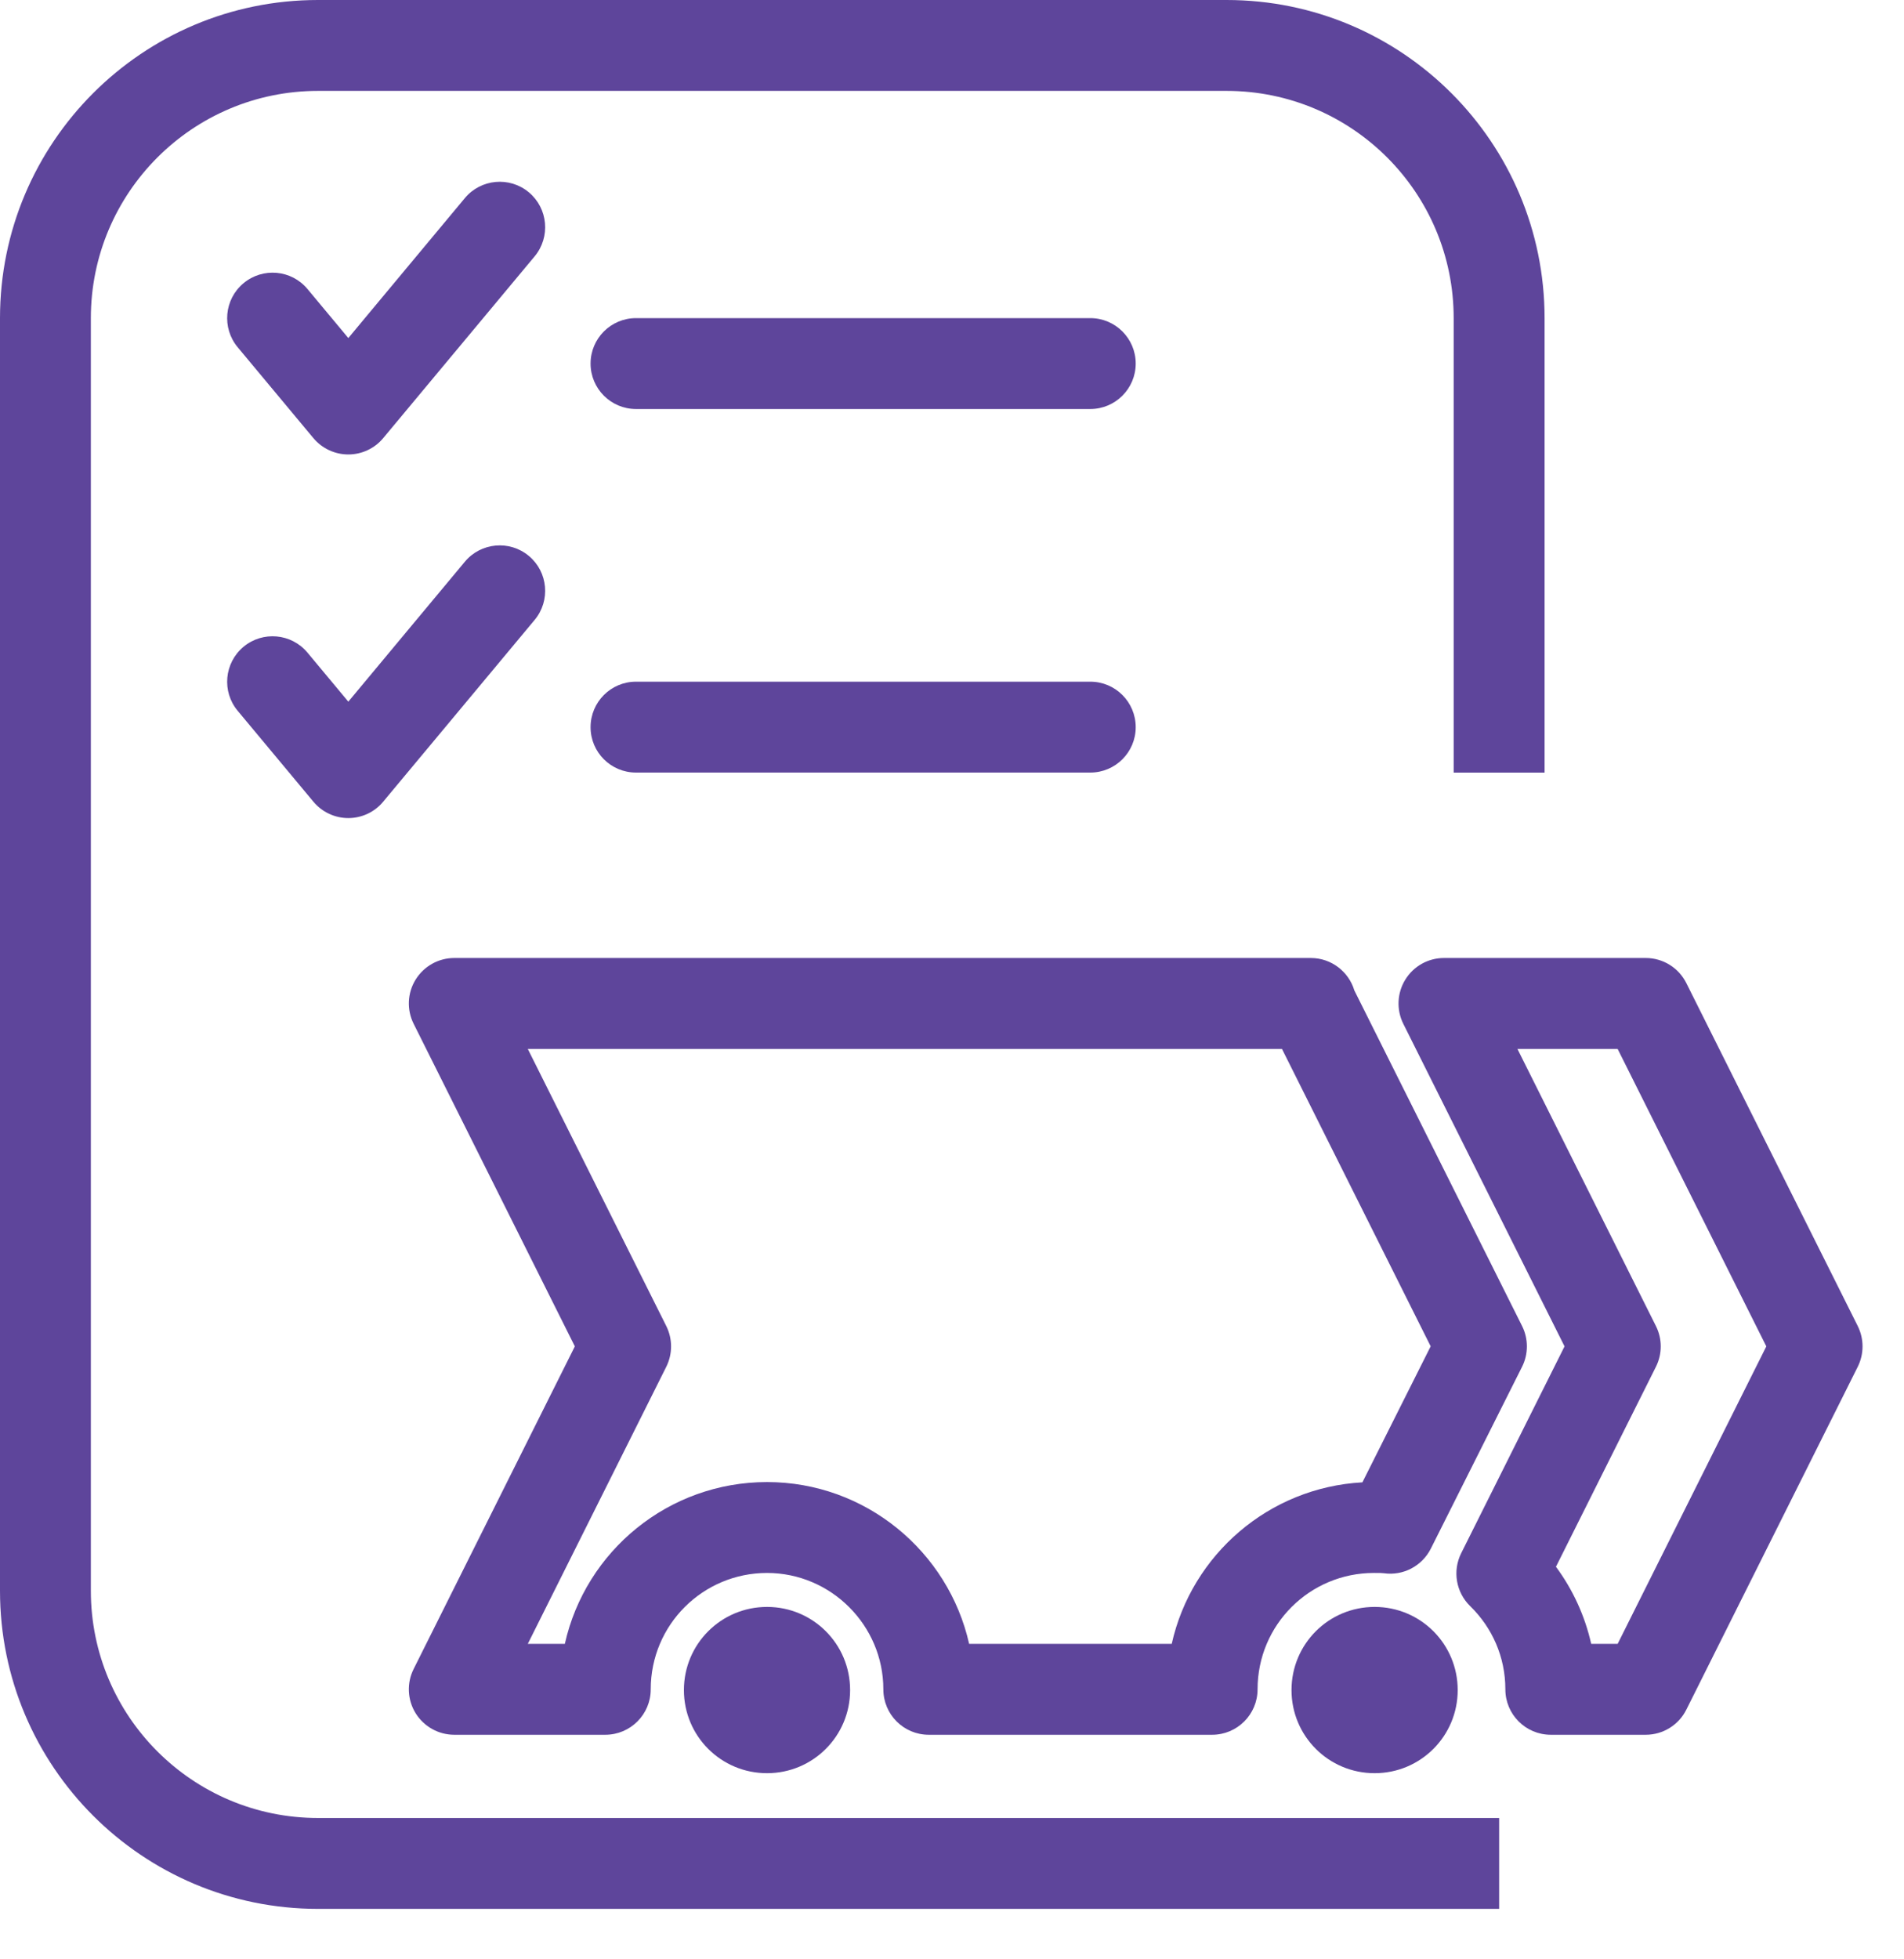 <svg xmlns="http://www.w3.org/2000/svg" width="35" height="36" viewBox="0 0 35 36" fill="none"><path fill-rule="evenodd" clip-rule="evenodd" d="M25.833 17.999C25.985 17.752 26.254 17.602 26.543 17.602H30.253C30.569 17.602 30.858 17.781 30.999 18.064L34.15 24.365C34.267 24.6 34.267 24.877 34.15 25.112L30.999 31.412C30.858 31.695 30.569 31.874 30.253 31.874H28.507C28.046 31.874 27.672 31.5 27.672 31.039C27.672 30.442 27.429 29.904 27.024 29.509C26.764 29.255 26.698 28.863 26.86 28.538L28.76 24.738L25.796 18.811C25.667 18.552 25.681 18.245 25.833 17.999ZM27.894 19.273L30.44 24.365C30.558 24.6 30.558 24.877 30.44 25.112L28.602 28.787C28.91 29.204 29.133 29.684 29.25 30.204H29.736L32.469 24.738L29.736 19.273H27.894Z" fill="#5E459B"></path><path fill-rule="evenodd" clip-rule="evenodd" d="M7.64 17.999C7.793 17.752 8.061 17.602 8.351 17.602H24.096C24.474 17.602 24.793 17.854 24.896 18.198L27.98 24.365C28.097 24.6 28.097 24.878 27.979 25.113L26.302 28.454C26.14 28.775 25.793 28.957 25.437 28.906C25.411 28.902 25.376 28.901 25.255 28.901C24.077 28.901 23.117 29.852 23.117 31.039C23.117 31.5 22.743 31.874 22.282 31.874H17.073C16.611 31.874 16.238 31.5 16.238 31.039C16.238 29.863 15.275 28.901 14.1 28.901C12.922 28.901 11.962 29.852 11.962 31.039C11.962 31.5 11.588 31.874 11.127 31.874H8.351C8.061 31.874 7.793 31.724 7.64 31.478C7.488 31.232 7.474 30.924 7.604 30.665L10.567 24.738L7.604 18.811C7.474 18.552 7.488 18.245 7.64 17.999ZM23.566 19.273H9.702L12.248 24.365C12.365 24.6 12.365 24.877 12.248 25.112L9.702 30.204H10.383C10.764 28.496 12.289 27.231 14.1 27.231C15.911 27.231 17.433 28.505 17.815 30.204H21.539C21.905 28.563 23.327 27.33 25.044 27.236L26.299 24.737L23.566 19.273Z" fill="#5E459B"></path><path d="M25.269 32.58C24.423 32.58 23.741 31.898 23.741 31.053C23.741 30.207 24.423 29.525 25.269 29.525C26.114 29.525 26.796 30.207 26.796 31.053C26.796 31.898 26.114 32.58 25.269 32.58Z" fill="#5E459B"></path><path d="M14.1 32.58C13.254 32.58 12.572 31.898 12.572 31.053C12.572 30.207 13.254 29.525 14.1 29.525C14.945 29.525 15.627 30.207 15.627 31.053C15.627 31.898 14.945 32.58 14.1 32.58Z" fill="#5E459B"></path><path fill-rule="evenodd" clip-rule="evenodd" d="M0 5.846C0 2.617 2.617 0 5.846 0H22.547C25.775 0 28.393 2.617 28.393 5.846V14.196H26.722V5.846C26.722 3.54 24.853 1.67 22.547 1.67H5.846C3.54 1.67 1.67 3.54 1.67 5.846V29.228C1.67 31.534 3.54 33.403 5.846 33.403H27.558V35.073H5.846C2.617 35.073 0 32.456 0 29.228V5.846Z" fill="#5E459B"></path><path fill-rule="evenodd" clip-rule="evenodd" d="M9.721 3.533C10.075 3.829 10.123 4.355 9.828 4.71L7.044 8.05C6.886 8.24 6.651 8.35 6.403 8.35C6.155 8.35 5.92 8.24 5.761 8.05L4.369 6.38C4.074 6.025 4.122 5.499 4.476 5.204C4.831 4.908 5.357 4.956 5.652 5.31L6.403 6.211L8.545 3.64C8.84 3.286 9.367 3.238 9.721 3.533Z" fill="#5E459B"></path><path fill-rule="evenodd" clip-rule="evenodd" d="M10.856 6.68C10.856 6.219 11.23 5.845 11.691 5.845H20.042C20.503 5.845 20.877 6.219 20.877 6.68C20.877 7.141 20.503 7.515 20.042 7.515H11.691C11.23 7.515 10.856 7.141 10.856 6.68Z" fill="#5E459B"></path><path fill-rule="evenodd" clip-rule="evenodd" d="M9.721 10.214C10.075 10.509 10.123 11.036 9.828 11.39L7.044 14.73C6.886 14.921 6.651 15.031 6.403 15.031C6.155 15.031 5.92 14.921 5.761 14.73L4.369 13.06C4.074 12.706 4.122 12.18 4.476 11.884C4.831 11.589 5.357 11.637 5.652 11.991L6.403 12.892L8.545 10.321C8.84 9.967 9.367 9.919 9.721 10.214Z" fill="#5E459B"></path><path fill-rule="evenodd" clip-rule="evenodd" d="M10.856 13.361C10.856 12.899 11.23 12.525 11.691 12.525H20.042C20.503 12.525 20.877 12.899 20.877 13.361C20.877 13.822 20.503 14.195 20.042 14.195H11.691C11.23 14.195 10.856 13.822 10.856 13.361Z" fill="#5E459B"></path></svg>